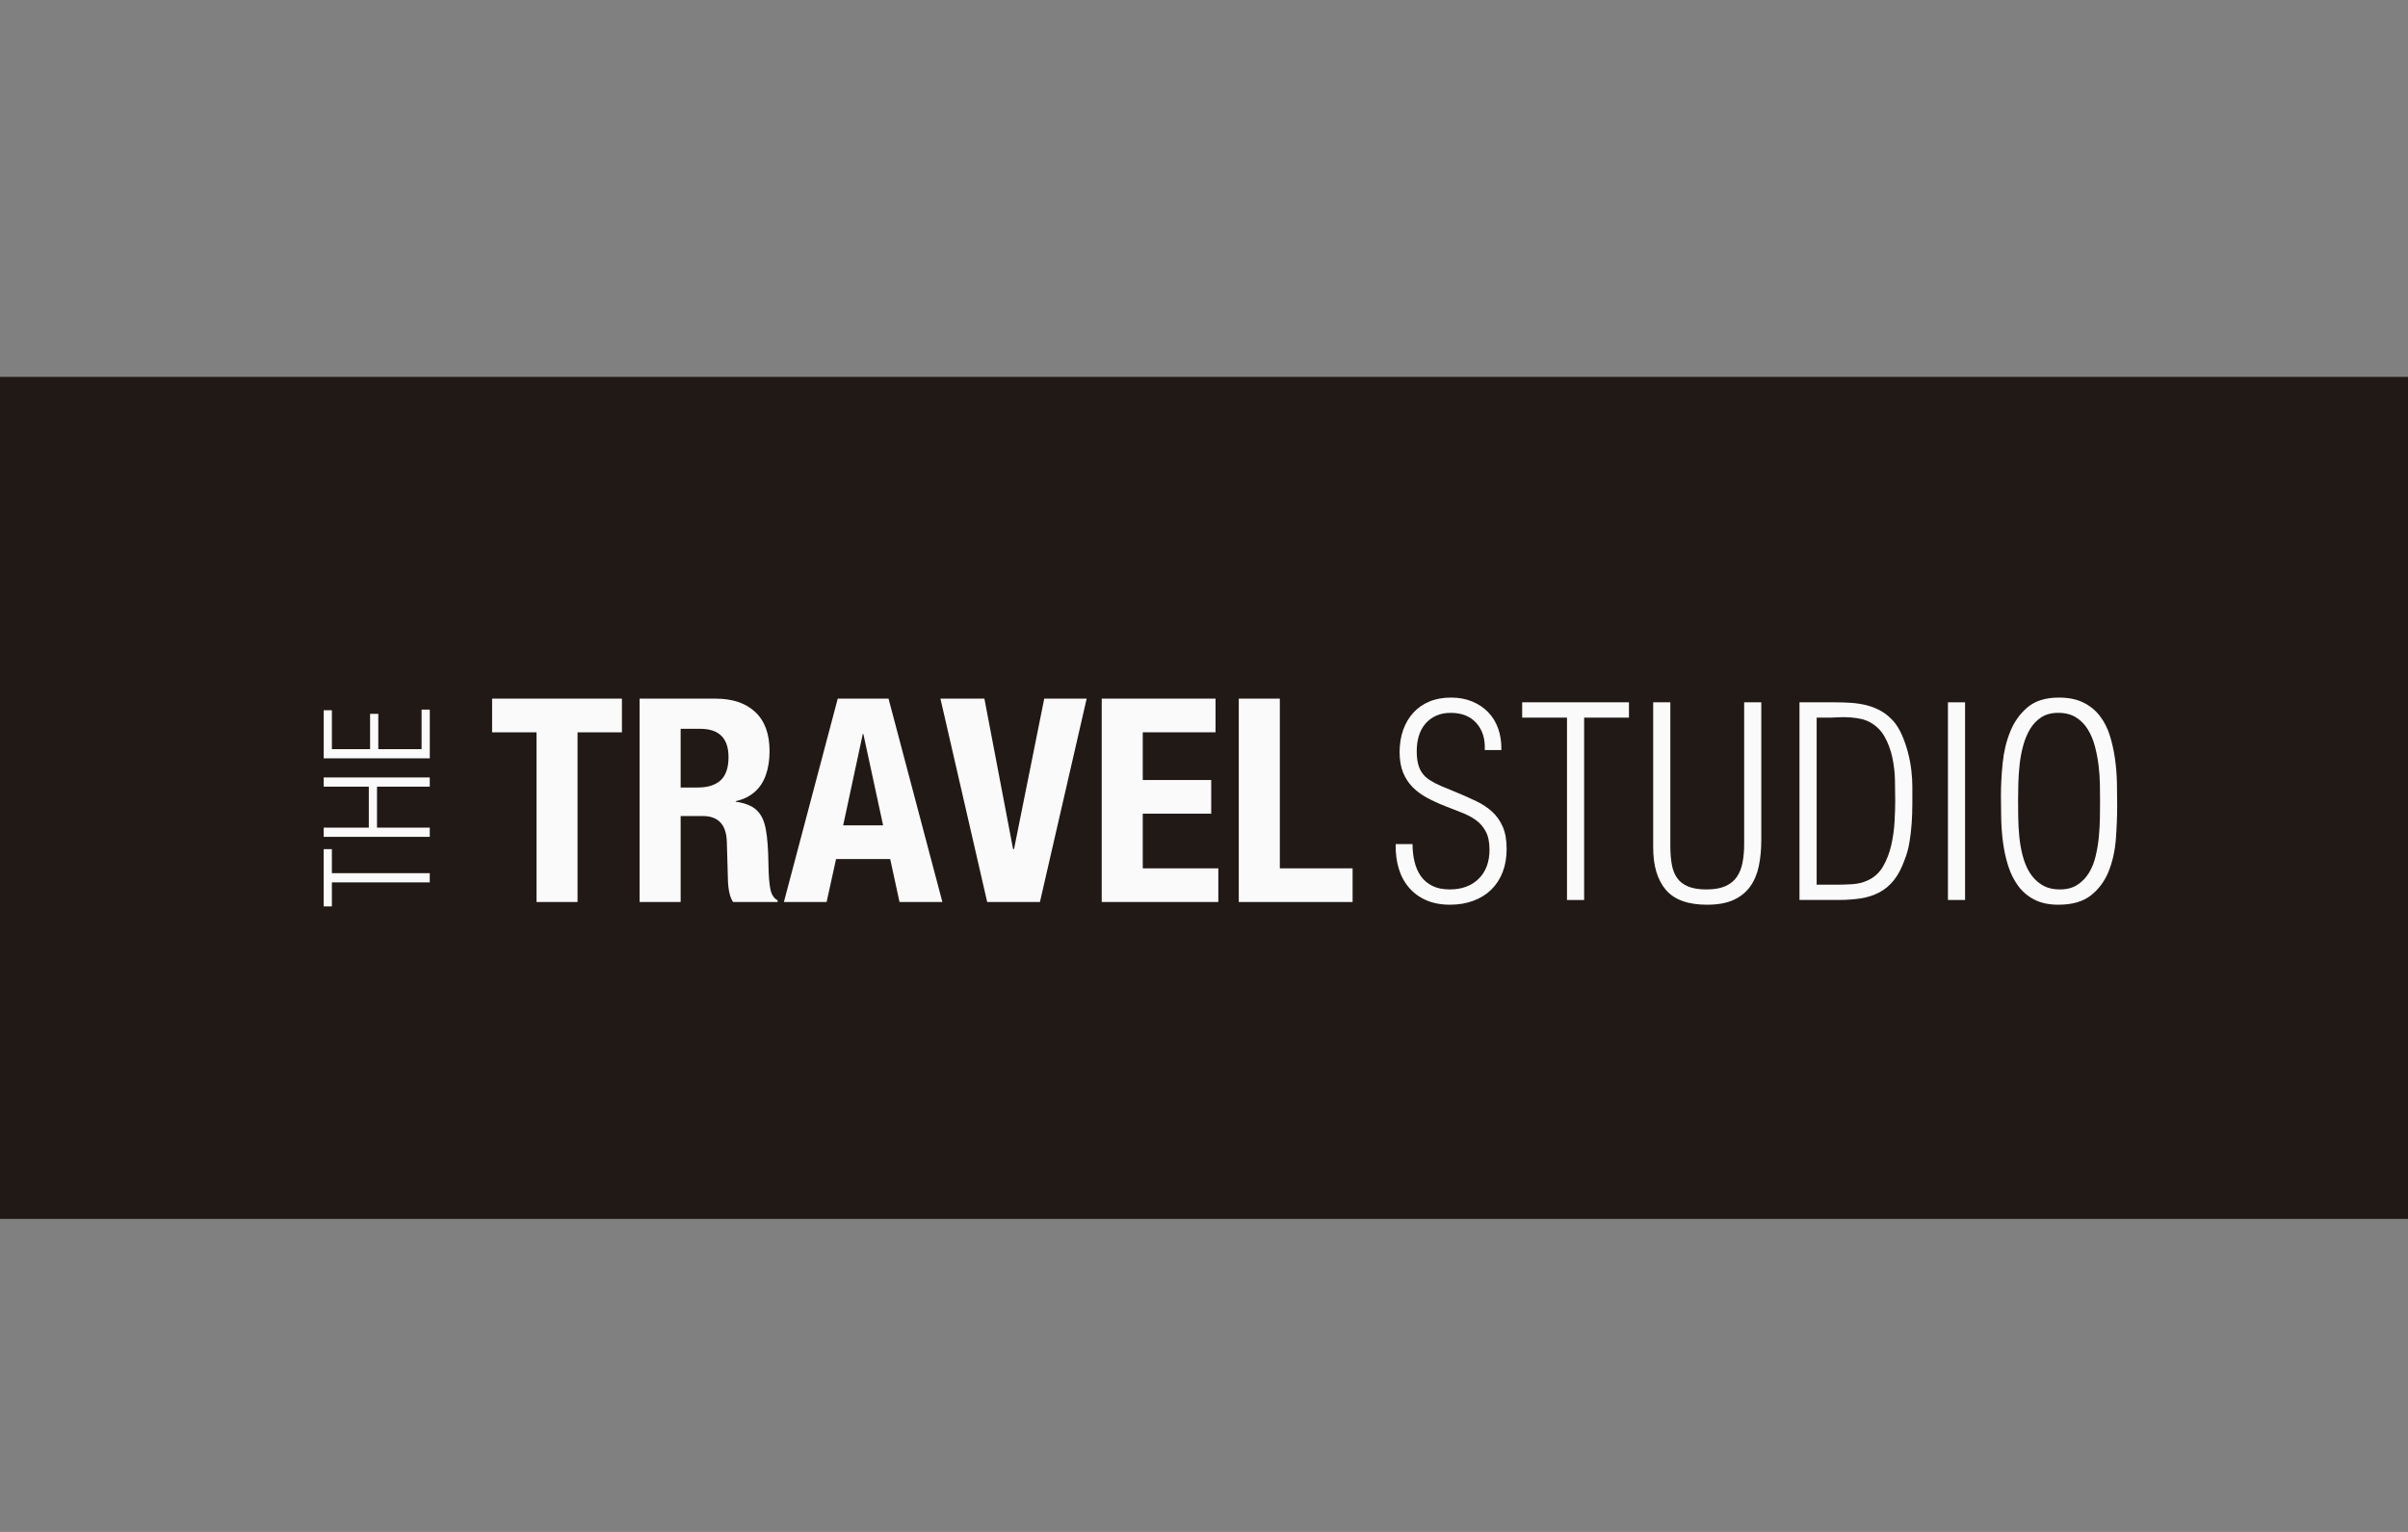 <?xml version="1.0" encoding="utf-8"?>
<!-- Generator: Adobe Illustrator 16.0.0, SVG Export Plug-In . SVG Version: 6.00 Build 0)  -->
<!DOCTYPE svg PUBLIC "-//W3C//DTD SVG 1.1//EN" "http://www.w3.org/Graphics/SVG/1.1/DTD/svg11.dtd">
<svg version="1.1" id="Capa_1" xmlns:x="http://ns.adobe.com/Extensibility/1.0/" xmlns:i="http://ns.adobe.com/AdobeIllustrator/10.0/" xmlns:graph="http://ns.adobe.com/Graphs/1.0/"
	 xmlns="http://www.w3.org/2000/svg" xmlns:xlink="http://www.w3.org/1999/xlink" x="0px" y="0px" width="220px" height="140px"
	 viewBox="0 0 220 140" enable-background="new 0 0 220 140" xml:space="preserve">
<rect x="0" y="0" width="220" height="140" fill="#808080" stroke="none"/>
<rect y="34.443" fill="#211915" width="220" height="76.951"/>
<g>
	<path fill="#FAFAFA" d="M44.959,63.847H56.82v3.077h-4.055v15.51h-3.75v-15.51h-4.055V63.847z"/>
	<path fill="#FAFAFA" d="M58.435,82.434V63.847h6.928c1.56,0,2.774,0.409,3.642,1.227c0.869,0.817,1.303,2.007,1.303,3.566
		c0,0.813-0.112,1.54-0.337,2.18c-0.224,0.64-0.567,1.161-1.03,1.563c-0.462,0.403-1.036,0.681-1.722,0.833v0.051
		c0.839,0.118,1.468,0.369,1.888,0.75c0.419,0.382,0.703,0.958,0.851,1.729c0.148,0.771,0.231,1.839,0.248,3.204
		c0.017,1.05,0.076,1.823,0.178,2.319c0.103,0.495,0.323,0.833,0.662,1.011v0.152h-4.069c-0.279-0.398-0.437-1.051-0.471-1.958
		l-0.102-3.559c-0.051-1.561-0.788-2.34-2.212-2.34h-2.008v7.856H58.435z M62.185,66.605v5.365h1.563
		c0.924,0,1.623-0.223,2.098-0.667c0.475-0.445,0.713-1.15,0.713-2.117c0-1.721-0.865-2.581-2.594-2.581H62.185z"/>
	<path fill="#FAFAFA" d="M71.618,82.434l4.92-18.586h4.64l4.92,18.586h-3.916l-0.852-3.928h-4.945l-0.864,3.928H71.618z
		 M78.827,67.076l-1.793,8.353h3.649l-1.805-8.353H78.827z"/>
	<path fill="#FAFAFA" d="M85.92,63.847h4.017l2.619,13.743h0.089l2.759-13.743h3.877L95.01,82.434h-4.818L85.92,63.847z"/>
	<path fill="#FAFAFA" d="M100.655,63.847h10.399v3.077h-6.649v4.36h6.254v3.077h-6.254v4.996h6.904v3.076h-10.654V63.847z"/>
	<path fill="#FAFAFA" d="M123.576,82.434h-10.399V63.847h3.751v15.51h6.648V82.434z"/>
</g>
<g>
	<path fill="#FAFAFA" d="M133.024,72.397c0.659,0.272,1.273,0.545,1.844,0.818c0.569,0.273,1.06,0.599,1.469,0.976
		c0.409,0.378,0.73,0.835,0.963,1.373c0.233,0.538,0.35,1.216,0.35,2.035c0,0.771-0.12,1.468-0.361,2.095
		c-0.241,0.626-0.586,1.161-1.036,1.603c-0.449,0.441-0.996,0.782-1.637,1.023c-0.643,0.241-1.357,0.361-2.144,0.361
		c-0.819,0-1.542-0.137-2.169-0.41c-0.626-0.272-1.151-0.658-1.577-1.156c-0.426-0.497-0.738-1.084-0.939-1.758
		c-0.2-0.674-0.292-1.413-0.276-2.216h1.542c0,0.562,0.06,1.096,0.18,1.602s0.313,0.947,0.578,1.325
		c0.266,0.377,0.614,0.674,1.048,0.891c0.434,0.218,0.963,0.325,1.59,0.325c1.108,0,1.991-0.325,2.649-0.976
		s0.987-1.537,0.987-2.661c0-0.674-0.112-1.225-0.338-1.65c-0.225-0.425-0.525-0.773-0.902-1.047
		c-0.378-0.272-0.812-0.501-1.301-0.687c-0.49-0.185-0.991-0.382-1.505-0.59c-0.611-0.241-1.169-0.498-1.675-0.771
		c-0.505-0.272-0.942-0.598-1.312-0.976c-0.37-0.377-0.659-0.822-0.867-1.336c-0.209-0.514-0.313-1.132-0.313-1.854
		c0-0.738,0.108-1.413,0.325-2.023c0.217-0.609,0.525-1.136,0.928-1.577c0.4-0.441,0.891-0.783,1.469-1.024s1.236-0.361,1.975-0.361
		c0.706,0,1.345,0.117,1.915,0.349c0.569,0.233,1.06,0.558,1.469,0.976c0.409,0.418,0.719,0.924,0.928,1.517
		c0.209,0.595,0.305,1.245,0.289,1.951h-1.518c0.049-1.012-0.204-1.83-0.759-2.456c-0.554-0.627-1.336-0.939-2.349-0.939
		c-0.514,0-0.963,0.088-1.349,0.266c-0.385,0.177-0.71,0.421-0.975,0.734c-0.266,0.313-0.462,0.683-0.591,1.107
		c-0.129,0.426-0.192,0.888-0.192,1.385c0,0.45,0.04,0.835,0.12,1.156c0.081,0.321,0.205,0.602,0.373,0.843
		c0.169,0.241,0.394,0.454,0.675,0.639s0.622,0.365,1.024,0.541L133.024,72.397z"/>
	<path fill="#FAFAFA" d="M139.07,65.581v-1.397h9.755v1.397h-4.095v16.667h-1.566V65.581H139.07z"/>
	<path fill="#FAFAFA" d="M151.04,64.184h1.565v13.101c0,0.644,0.044,1.214,0.133,1.712c0.088,0.497,0.253,0.914,0.494,1.252
		c0.24,0.337,0.577,0.594,1.012,0.771c0.433,0.178,0.987,0.265,1.661,0.265c0.706,0,1.284-0.1,1.734-0.301
		c0.449-0.2,0.798-0.485,1.048-0.854c0.249-0.37,0.421-0.808,0.518-1.313c0.096-0.506,0.145-1.063,0.145-1.674V64.184h1.565v12.572
		c0,0.884-0.076,1.687-0.229,2.409c-0.153,0.723-0.418,1.345-0.795,1.866c-0.378,0.522-0.884,0.928-1.518,1.217
		c-0.635,0.288-1.441,0.434-2.421,0.434c-1.734,0-2.986-0.454-3.757-1.361s-1.156-2.188-1.156-3.842V64.184z"/>
	<path fill="#FAFAFA" d="M164.407,64.184h3.228c0.514,0,1.012,0.016,1.493,0.048c0.482,0.033,0.947,0.105,1.396,0.217
		s0.88,0.281,1.289,0.505c0.409,0.225,0.798,0.539,1.168,0.94c0.306,0.353,0.566,0.778,0.782,1.276
		c0.218,0.497,0.398,1.02,0.543,1.565c0.144,0.546,0.249,1.088,0.313,1.626c0.063,0.537,0.096,1.031,0.096,1.48
		c0,0.515,0,1.06,0,1.638s-0.021,1.165-0.061,1.759s-0.108,1.177-0.205,1.746c-0.096,0.57-0.24,1.096-0.433,1.577
		c-0.273,0.771-0.603,1.397-0.988,1.88c-0.385,0.48-0.831,0.854-1.336,1.118c-0.506,0.266-1.068,0.446-1.687,0.543
		c-0.618,0.096-1.304,0.145-2.059,0.145h-3.541V64.184z M165.973,80.851h1.879c0.449,0,0.919-0.016,1.409-0.048
		c0.489-0.032,0.943-0.145,1.36-0.337c0.61-0.273,1.084-0.702,1.421-1.289c0.338-0.586,0.587-1.232,0.747-1.938
		s0.261-1.422,0.301-2.144s0.061-1.356,0.061-1.903c0-0.577-0.008-1.216-0.024-1.914c-0.016-0.699-0.097-1.385-0.241-2.06
		c-0.144-0.675-0.377-1.301-0.698-1.879s-0.778-1.027-1.372-1.349c-0.241-0.128-0.507-0.225-0.795-0.289
		c-0.289-0.063-0.591-0.108-0.904-0.133c-0.313-0.023-0.621-0.031-0.926-0.023c-0.306,0.008-0.596,0.02-0.868,0.036h-1.349V80.851z"
		/>
	<path fill="#FAFAFA" d="M177.968,82.248V64.184h1.565v18.064H177.968z"/>
	<path fill="#FAFAFA" d="M188.059,82.682c-0.867,0-1.602-0.157-2.204-0.47c-0.603-0.313-1.096-0.735-1.48-1.265
		c-0.387-0.529-0.687-1.136-0.904-1.818c-0.217-0.683-0.373-1.394-0.47-2.131c-0.097-0.739-0.152-1.478-0.168-2.217
		c-0.017-0.738-0.024-1.429-0.024-2.07c0-0.932,0.052-1.92,0.157-2.964c0.104-1.043,0.337-2.011,0.698-2.901
		c0.361-0.892,0.891-1.63,1.589-2.216c0.699-0.586,1.65-0.879,2.854-0.879c0.883,0,1.63,0.153,2.24,0.458
		c0.61,0.305,1.111,0.715,1.505,1.229c0.393,0.514,0.694,1.104,0.903,1.771c0.208,0.666,0.364,1.364,0.47,2.095
		c0.104,0.731,0.164,1.466,0.181,2.204c0.016,0.738,0.024,1.437,0.024,2.095c0,0.98-0.041,2.004-0.12,3.071
		c-0.082,1.069-0.298,2.047-0.651,2.939c-0.353,0.89-0.891,1.624-1.613,2.203C190.322,82.392,189.327,82.682,188.059,82.682z
		 M188.203,81.284c0.626,0,1.156-0.14,1.589-0.421c0.435-0.281,0.787-0.646,1.061-1.097c0.272-0.448,0.478-0.963,0.613-1.541
		c0.137-0.578,0.233-1.163,0.29-1.759c0.056-0.593,0.088-1.175,0.096-1.745s0.013-1.064,0.013-1.481
		c0-0.434-0.005-0.939-0.013-1.518s-0.048-1.164-0.121-1.759c-0.071-0.594-0.184-1.18-0.336-1.758
		c-0.153-0.578-0.37-1.096-0.651-1.554c-0.28-0.457-0.643-0.822-1.083-1.096c-0.441-0.272-0.984-0.409-1.626-0.409
		c-0.61,0-1.124,0.137-1.542,0.409c-0.417,0.273-0.758,0.631-1.022,1.072s-0.474,0.943-0.626,1.505
		c-0.153,0.563-0.262,1.136-0.326,1.722c-0.064,0.587-0.104,1.16-0.12,1.723c-0.017,0.563-0.023,1.06-0.023,1.493
		c0,0.466,0.003,0.992,0.012,1.577c0.008,0.588,0.039,1.181,0.097,1.782c0.056,0.603,0.159,1.196,0.313,1.782
		c0.152,0.588,0.369,1.105,0.65,1.554c0.28,0.45,0.646,0.815,1.096,1.097S187.545,81.284,188.203,81.284z"/>
</g>
<g>
	<path fill="#FAFAFA" d="M30.322,82.835h-0.75v-5.233h0.75v2.197h8.942v0.84h-8.942V82.835z"/>
	<path fill="#FAFAFA" d="M39.265,76.478h-9.692v-0.84h4.123v-3.747h-4.123v-0.84h9.692v0.84h-4.82v3.747h4.82V76.478z"/>
	<path fill="#FAFAFA" d="M39.265,69.306h-9.692v-4.394h0.75v3.554h3.489v-3.23h0.75v3.23h3.954v-3.618h0.75V69.306z"/>
</g>
</svg>
